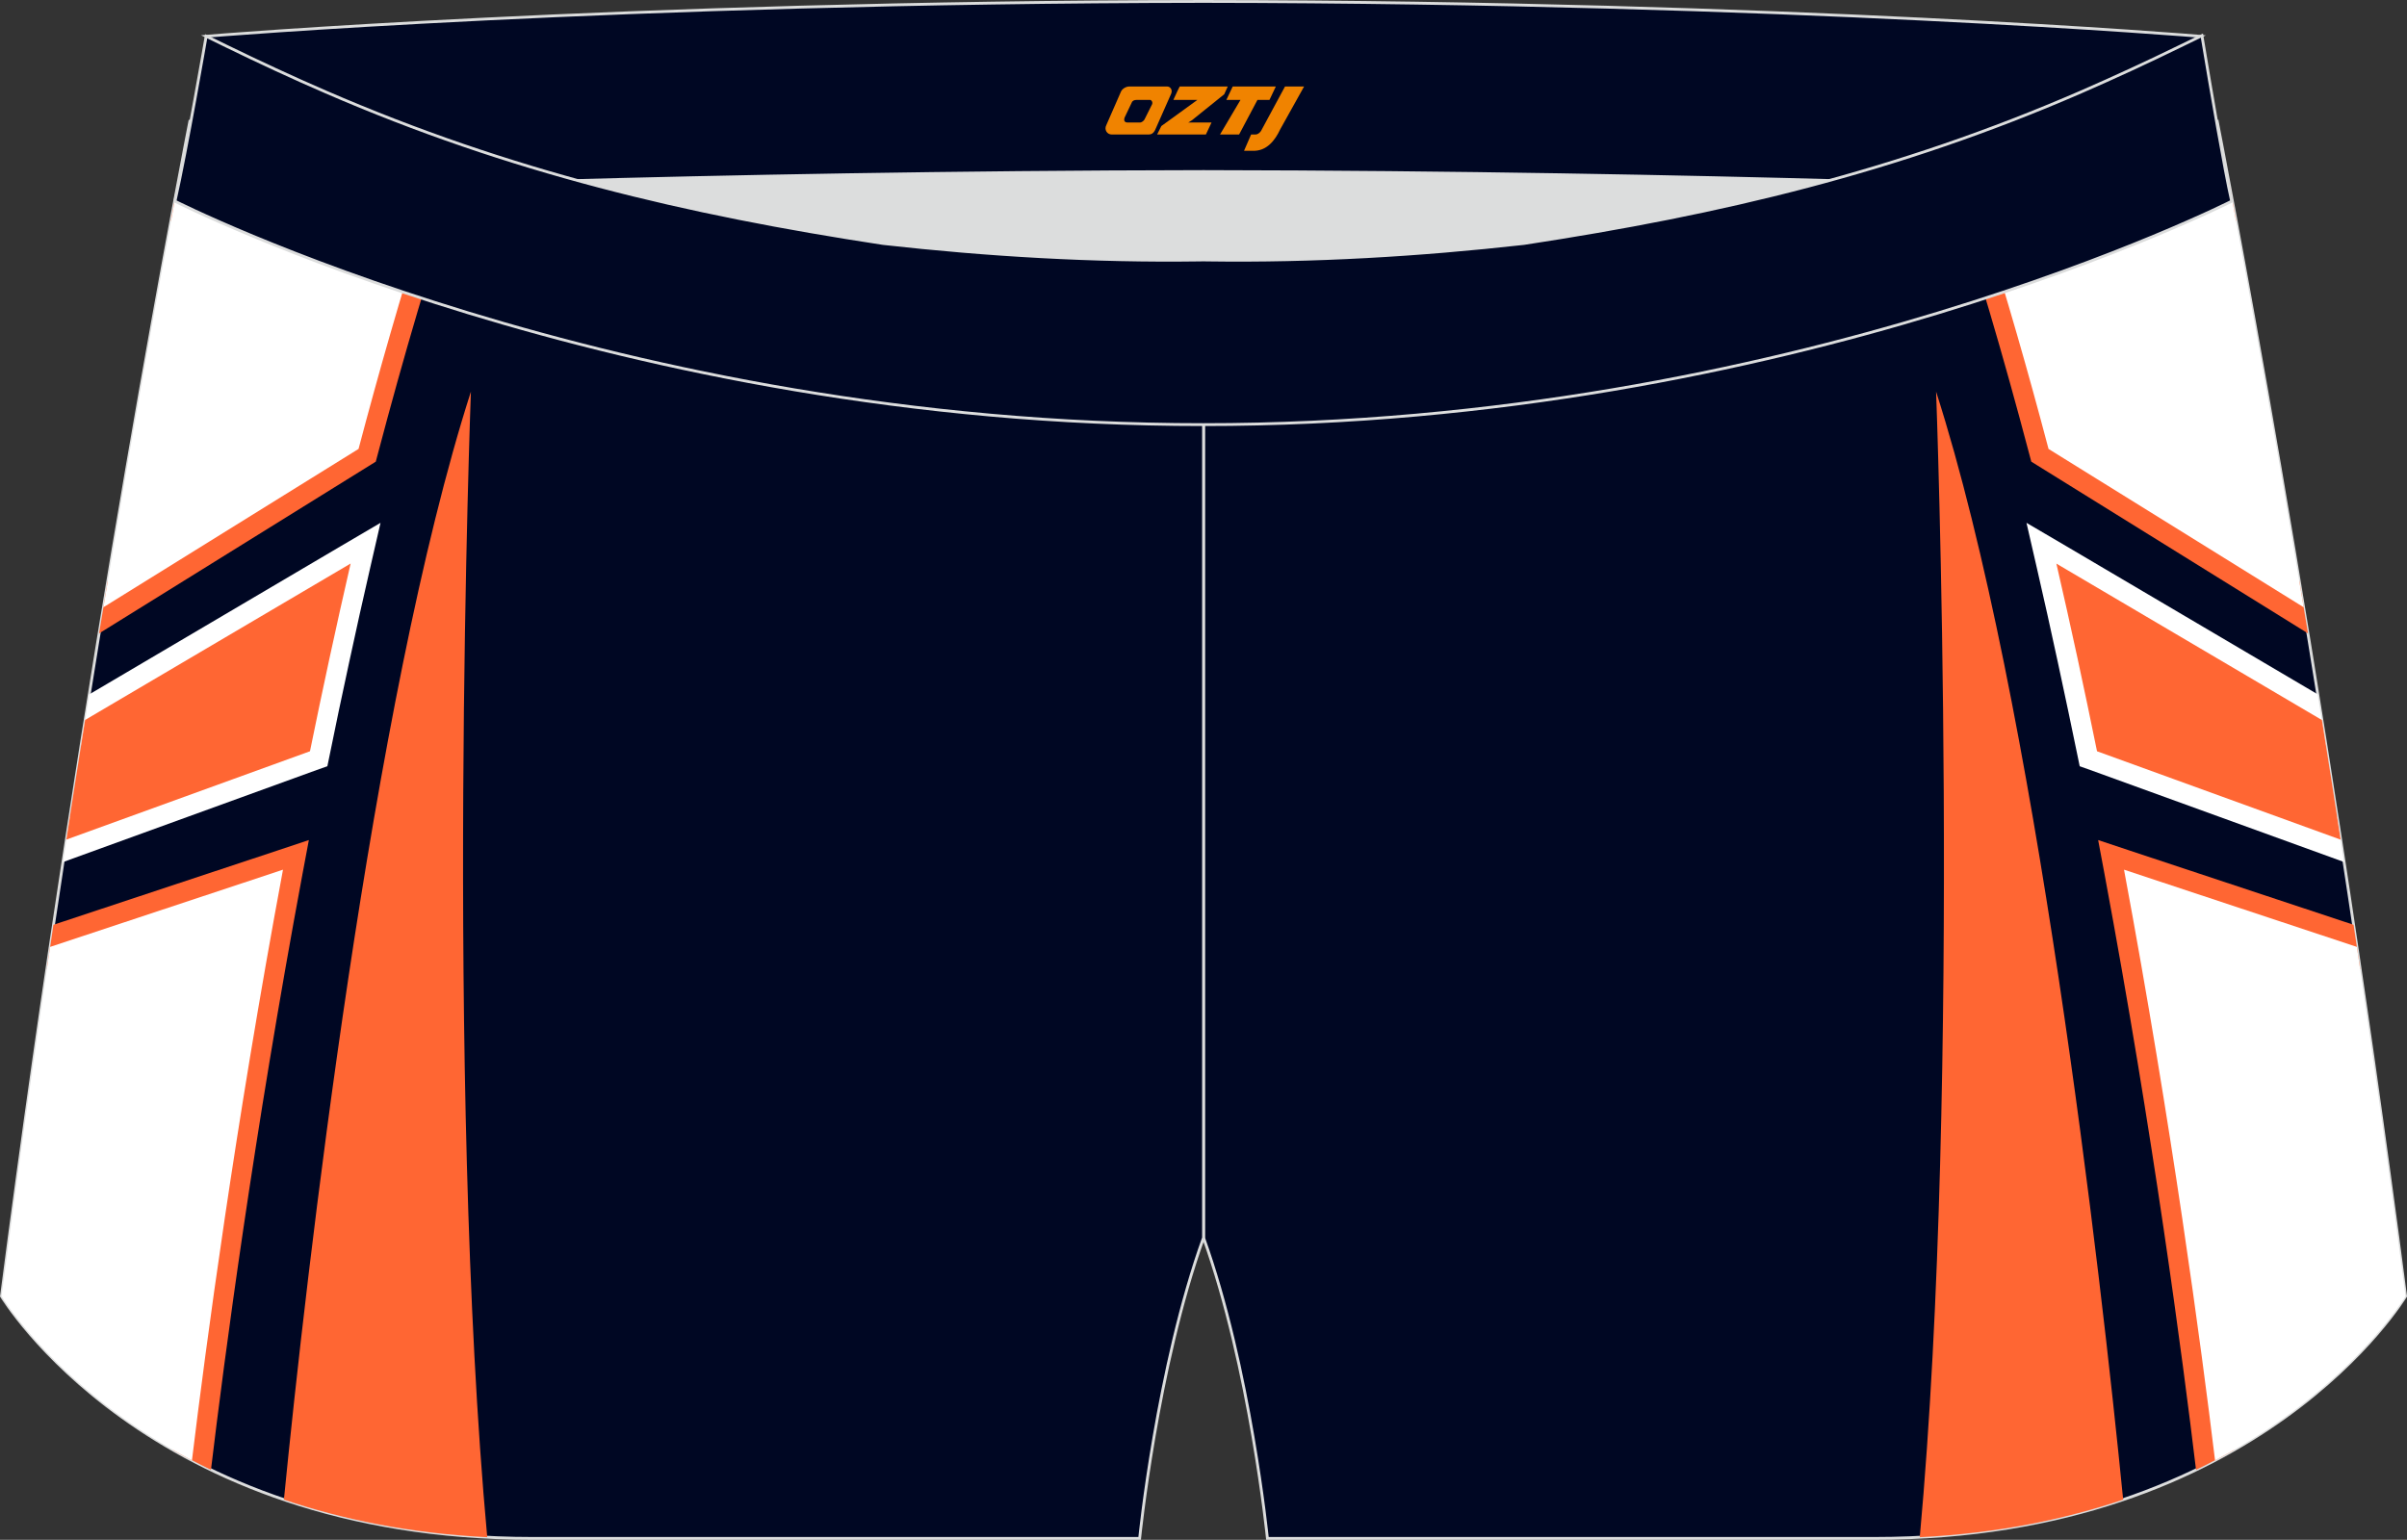<?xml version="1.0" encoding="utf-8"?>
<!-- Generator: Adobe Illustrator 22.0.0, SVG Export Plug-In . SVG Version: 6.00 Build 0)  -->
<svg xmlns="http://www.w3.org/2000/svg" xmlns:xlink="http://www.w3.org/1999/xlink" version="1.1" id="图层_1" x="0px" y="0px" width="340.57px" height="217.94px" viewBox="0 0 340.57 217.94" enable-background="new 0 0 340.57 217.94" xml:space="preserve">
<rect x="0" y="0" width="340.57" height="217.94" fill="#333333" stroke="none"/>
<g>
	<path fill="#000723" stroke="#DCDDDD" stroke-width="0.4" stroke-miterlimit="22.926" d="M217.19,46.25   c38.19-5.81,64.25-13.27,96.54-29.03c0,0,14.83,75.21,26.64,166.24c0,0-20.45,34.28-75.19,34.28s-85.85,0-85.85,0   s-2.44-24.27-9.04-42.56V60.11l0.44-11.42l-0.44,11.42V48.68C186.03,48.88,201.66,47.99,217.19,46.25z"/>
	<g>
		<path fill="#FFFFFF" d="M295.75,108.98l35.92,13.03c-0.33-2.14-0.65-4.27-0.98-6.37l-31.53-11.44c-0.85-4.15-1.67-8.05-2.45-11.66    c-0.49-2.28-1.01-4.62-1.54-7.02l33.93,20c-0.39-2.45-0.77-4.86-1.15-7.24l-35.56-20.96L286.73,74l1.47,6.4    c0.99,4.29,1.98,8.76,2.97,13.35c1.04,4.8,1.95,9.17,2.77,13.15l0.32,1.55L295.75,108.98z"/>
		<path fill="#FF6633" d="M296.71,106.33l34.47,12.51c-0.89-5.82-1.78-11.46-2.65-16.93l-37.57-22.14    C293.03,88.73,294.94,97.62,296.71,106.33z"/>
		<path fill="#FF6633" d="M333.01,130.89l-31.6-10.48l-4.54-1.51l0.88,4.69c6.93,37.17,11.09,68.73,12.97,84.44    c1.88-0.91,3.67-1.85,5.35-2.81c-1.92-15.7-5.76-44.31-11.9-77.96l29.77,9.88C333.63,135.05,333.32,132.96,333.01,130.89z"/>
		<path fill="#FFFFFF" d="M333.48,134.02l-32.95-10.93c6.78,36.4,10.93,67.51,12.88,83.6c19.07-10.02,26.96-23.23,26.96-23.23    C338.14,166.28,335.8,149.67,333.48,134.02z"/>
		<path fill="#FF6633" d="M315.3,25.45l-15.64-1.73c-3.66,1.6-7.28,3.09-10.87,4.49l27.6,3.05    C315.98,29.09,315.62,27.15,315.3,25.45L315.3,25.45z M277.86,32.21c1.78-0.61,3.56-1.24,5.34-1.89    c1.25,3.94,2.47,7.96,3.68,12.05c1.89,6.4,3.69,12.87,5.41,19.35l33.04,20.51c0.4,2.42,0.81,4.9,1.23,7.42l-38.2-23.72l-0.95-0.59    l-0.29-1.09c-1.8-6.82-3.68-13.6-5.66-20.29C280.3,40.05,279.1,36.13,277.86,32.21z"/>
		<path fill="#FFFFFF" d="M315.85,28.36l-21.5-2.38c-4.64,1.92-9.22,3.68-13.81,5.3c3.33,10.54,6.44,21.36,9.31,32.26l36.1,22.41    C321.7,60.25,318.03,40.03,315.85,28.36z"/>
		<path fill="#FF6633" d="M271.63,217.57c5.97-65.06,2.31-162.14,2.31-162.14c14.07,43.83,23.33,125.1,26.47,156.82    C292.26,215.01,282.71,217.01,271.63,217.57z"/>
	</g>
	<path fill="#000723" stroke="#DCDDDD" stroke-width="0.4" stroke-miterlimit="22.926" d="M123.39,46.25   C85.2,40.44,59.14,32.98,26.85,17.22c0,0-14.83,75.21-26.64,166.24c0,0,20.45,34.28,75.19,34.28c54.74,0,85.85,0,85.85,0   s2.44-24.27,9.04-42.56V60.11l-0.44-11.42l0.44,11.42V48.68C154.54,48.88,138.91,47.99,123.39,46.25z"/>
	<g>
		<path fill="#FFFFFF" d="M44.82,108.98L8.9,122.02c0.33-2.14,0.65-4.27,0.98-6.37l31.53-11.44c0.85-4.15,1.67-8.05,2.45-11.66    c0.49-2.28,1.01-4.62,1.54-7.02l-33.94,20c0.39-2.45,0.77-4.86,1.15-7.24l35.56-20.96L53.84,74l-1.47,6.4    c-0.99,4.29-1.98,8.76-2.97,13.35c-1.04,4.8-1.96,9.17-2.76,13.15l-0.32,1.55L44.82,108.98z"/>
		<path fill="#FF6633" d="M43.86,106.33L9.39,118.83c0.89-5.82,1.78-11.46,2.65-16.93l37.57-22.14    C47.55,88.73,45.63,97.62,43.86,106.33z"/>
		<path fill="#FF6633" d="M7.56,130.89l31.6-10.48l4.54-1.51l-0.88,4.69c-6.93,37.17-11.09,68.73-12.97,84.44    c-1.88-0.91-3.67-1.85-5.35-2.81c1.92-15.7,5.76-44.31,11.9-77.96l-29.76,9.88C6.94,135.05,7.25,132.96,7.56,130.89z"/>
		<path fill="#FFFFFF" d="M7.09,134.02l32.95-10.93c-6.78,36.4-10.93,67.51-12.88,83.6C8.09,196.67,0.21,183.46,0.21,183.46    C2.44,166.28,4.77,149.67,7.09,134.02z"/>
		<path fill="#FF6633" d="M25.27,25.45l15.64-1.73c3.66,1.6,7.28,3.09,10.87,4.49l-27.6,3.05C24.59,29.09,24.95,27.15,25.27,25.45    L25.27,25.45z M62.71,32.21c-1.78-0.61-3.56-1.24-5.34-1.89c-1.25,3.94-2.47,7.96-3.68,12.05c-1.89,6.4-3.69,12.87-5.41,19.35    L15.25,82.23c-0.4,2.42-0.81,4.9-1.23,7.42l38.2-23.72l0.95-0.59l0.29-1.09c1.8-6.82,3.68-13.6,5.66-20.29    C60.27,40.05,61.47,36.13,62.71,32.21z"/>
		<path fill="#FFFFFF" d="M24.73,28.36l21.5-2.38c4.64,1.92,9.22,3.68,13.81,5.3c-3.33,10.54-6.43,21.36-9.31,32.26l-36.1,22.41    C18.87,60.25,22.54,40.03,24.73,28.36z"/>
		<path fill="#FF6633" d="M68.94,217.57c-5.97-65.06-2.31-162.14-2.31-162.14C52.56,99.26,43.3,180.53,40.17,212.25    C48.32,215.01,57.86,217.01,68.94,217.57z"/>
	</g>
	<path fill="#DCDDDD" d="M217.19,46.25c32.31-4.91,55.94-11.01,82-22.32c-85.24-3.77-172.56-3.77-257.8,0   c26.06,11.3,49.69,17.4,82,22.32C152.9,49.57,187.67,49.57,217.19,46.25z"/>
	<path fill="#000723" stroke="#DCDDDD" stroke-width="0.4" stroke-miterlimit="22.926" d="M41.39,26.9c0,0,57.06-2.52,128.9-2.62   c71.84,0.1,128.9,2.62,128.9,2.62c4.74-2.06,7.2-19.34,12.17-21.76c0,0-58.04-4.84-141.07-4.94C87.25,0.29,29.19,5.13,29.19,5.13   C34.17,7.56,36.64,24.84,41.39,26.9z"/>
	<path fill="#000723" stroke="#DCDDDD" stroke-width="0.4" stroke-miterlimit="22.926" d="M124.94,34.46   c14.85,1.66,29.79,2.55,44.73,2.34l0.61-0.01l0.61,0.01c14.95,0.21,29.88-0.68,44.73-2.34c28.02-4.27,52.81-10.15,78.82-21.44   c4.73-2.06,9.42-4.23,14.05-6.49l3.06-1.49c1.29,7.74,3.2,18.96,4.21,23.44c0,0-62.32,31.65-145.5,31.62   c-83.18,0.04-145.5-31.62-145.5-31.62c1.61-7.14,4.41-23.35,4.41-23.35l0.29,0.14l2.58,1.26c4.64,2.26,9.32,4.44,14.06,6.49   C72.14,24.31,96.92,30.19,124.94,34.46z"/>
	
</g>
<g>
	<path fill="#F08300" d="M181.82,12.24l-3.4,6.3c-0.2,0.3-0.5,0.5-0.8,0.5h-0.6l-1,2.3h1.2c2,0.1,3.2-1.5,3.9-3L184.52,12.24h-2.5L181.82,12.24z"/>
	<polygon fill="#F08300" points="174.62,12.24 ,180.52,12.24 ,179.62,14.14 ,177.92,14.14 ,175.32,19.04 ,172.62,19.04 ,175.52,14.14 ,173.52,14.14 ,174.42,12.24"/>
	<polygon fill="#F08300" points="168.62,17.34 ,168.12,17.34 ,168.62,17.04 ,173.22,13.34 ,173.72,12.24 ,166.92,12.24 ,166.62,12.84 ,166.02,14.14 ,168.82,14.14 ,169.42,14.14 ,164.32,17.84    ,163.72,19.04 ,170.32,19.04 ,170.62,19.04 ,171.42,17.34"/>
	<path fill="#F08300" d="M165.12,12.24H159.82C159.32,12.24,158.82,12.54,158.62,12.94L156.52,17.74C156.22,18.34,156.62,19.04,157.32,19.04h5.2c0.4,0,0.7-0.2,0.9-0.6L165.72,13.24C165.92,12.74,165.62,12.24,165.12,12.24z M163.02,14.74L161.92,16.94C161.72,17.24,161.42,17.34,161.32,17.34l-1.8,0C159.32,17.34,158.92,17.24,159.12,16.64l1-2.1c0.1-0.3,0.4-0.4,0.7-0.4h1.9   C162.92,14.14,163.12,14.44,163.02,14.74z"/>
</g>
</svg>